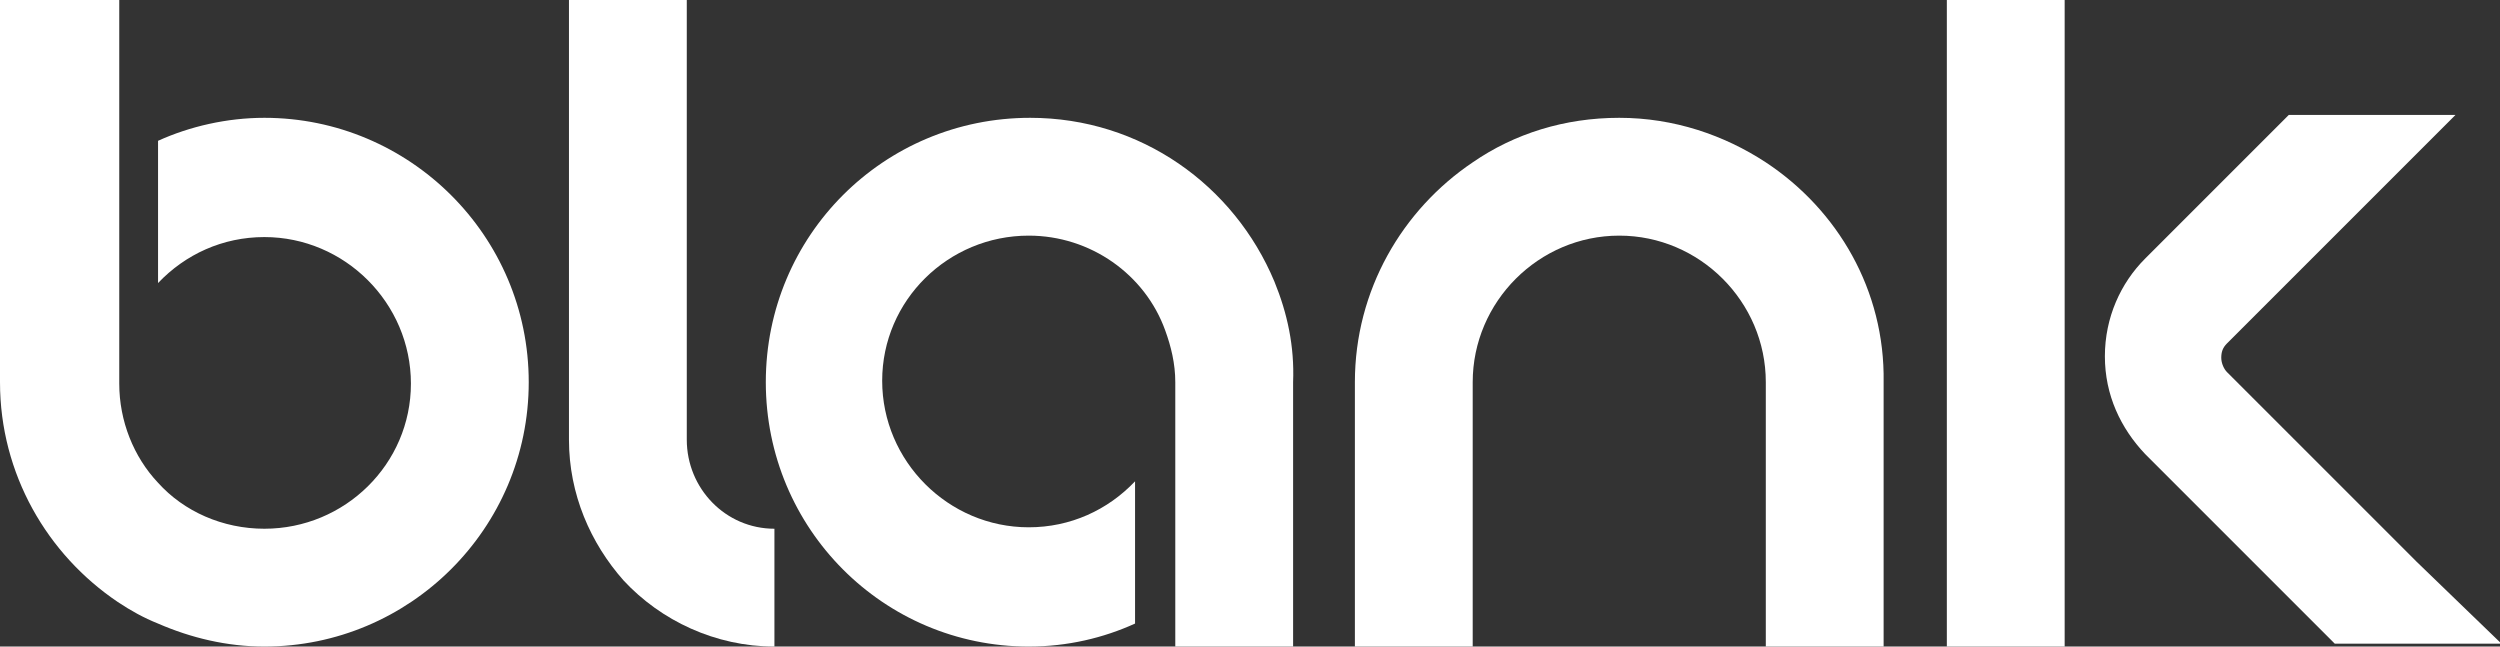 <?xml version="1.0" encoding="utf-8"?>
<!-- Generator: Adobe Illustrator 25.0.1, SVG Export Plug-In . SVG Version: 6.00 Build 0)  -->
<svg version="1.1" id="Layer_1" xmlns="http://www.w3.org/2000/svg" xmlns:xlink="http://www.w3.org/1999/xlink" x="0px" y="0px"
	 viewBox="0 0 174 45" style="enable-background:new 0 0 174 45;" xml:space="preserve">
<rect x="0" y="0" width="174" height="45" fill="#333333" stroke="none"/>
<style type="text/css">
	.st0{fill:#FFFFFF;}
</style>
<g id="XMLID_3_">
	<path id="XMLID_287_" class="st0" d="M122.9,11.3c-2.9-1.9-6.4-3.1-10.2-3.1s-7.3,1.1-10.2,3.1c-4.9,3.3-8.2,8.9-8.2,15.3V45h8.2
		v-3.1v-5.3v-10c0-5.6,4.6-10.2,10.2-10.2s10.2,4.6,10.2,10.2v10v5.3V45h8.2V26.6C131.2,20.2,127.9,14.6,122.9,11.3z"/>
	<path id="XMLID_286_" class="st0" d="M47.8,30.6v-8.2v-4.8V0h-8.2v30.6c0,3.8,1.5,7.2,3.8,9.8C46,43.2,49.8,45,53.9,45v-4.1v-4.1
		C50.5,36.8,47.8,34,47.8,30.6z"/>
	<g id="XMLID_283_">
		<rect id="XMLID_285_" x="135.5" class="st0" width="8.2" height="45"/>
		<path id="XMLID_284_" class="st0" d="M168.2,39.1l-1-1l-5.5-5.5l-6.7-6.7l0,0l0,0c-0.2-0.2-0.4-0.6-0.4-1s0.1-0.7,0.4-1l0,0
			l6.7-6.7l5.5-5.5l1-1l2.7-2.7h-11.6l-10,10l0,0l0,0c-1.7,1.7-2.8,4.1-2.8,6.8s1.1,5,2.8,6.8l13.2,13.2h11.6L168.2,39.1z"/>
	</g>
	<path id="XMLID_282_" class="st0" d="M88.7,19.6c-2.8-6.7-9.3-11.4-17-11.4c-10.2,0-18.4,8.2-18.4,18.4S61.5,45,71.6,45
		c2.7,0,5.2-0.6,7.4-1.6v-9.9c-1.9,2-4.5,3.2-7.4,3.2c-5.6,0-10.2-4.6-10.2-10.2S66,16.4,71.6,16.4c4.3,0,8.1,2.7,9.5,6.6
		c0.4,1.1,0.7,2.3,0.7,3.6v15.3V45H90V26.6C90.1,24.1,89.6,21.8,88.7,19.6z"/>
	<path id="XMLID_281_" class="st0" d="M18.4,8.2c-2.6,0-5.2,0.6-7.4,1.6v4.6v5.3c1.9-2,4.5-3.2,7.4-3.2c5.6,0,10.2,4.6,10.2,10.2
		S24,36.8,18.4,36.8c-2.9,0-5.6-1.2-7.4-3.2c-1.7-1.8-2.7-4.3-2.7-6.9v-10v-5.3V2.8V0H0v26.6c0,6.4,3.3,12,8.2,15.3
		C9.1,42.5,10,43,11,43.4c2.3,1,4.8,1.6,7.4,1.6c10.1,0,18.4-8.2,18.4-18.4S28.5,8.2,18.4,8.2z"/>
</g>
</svg>
